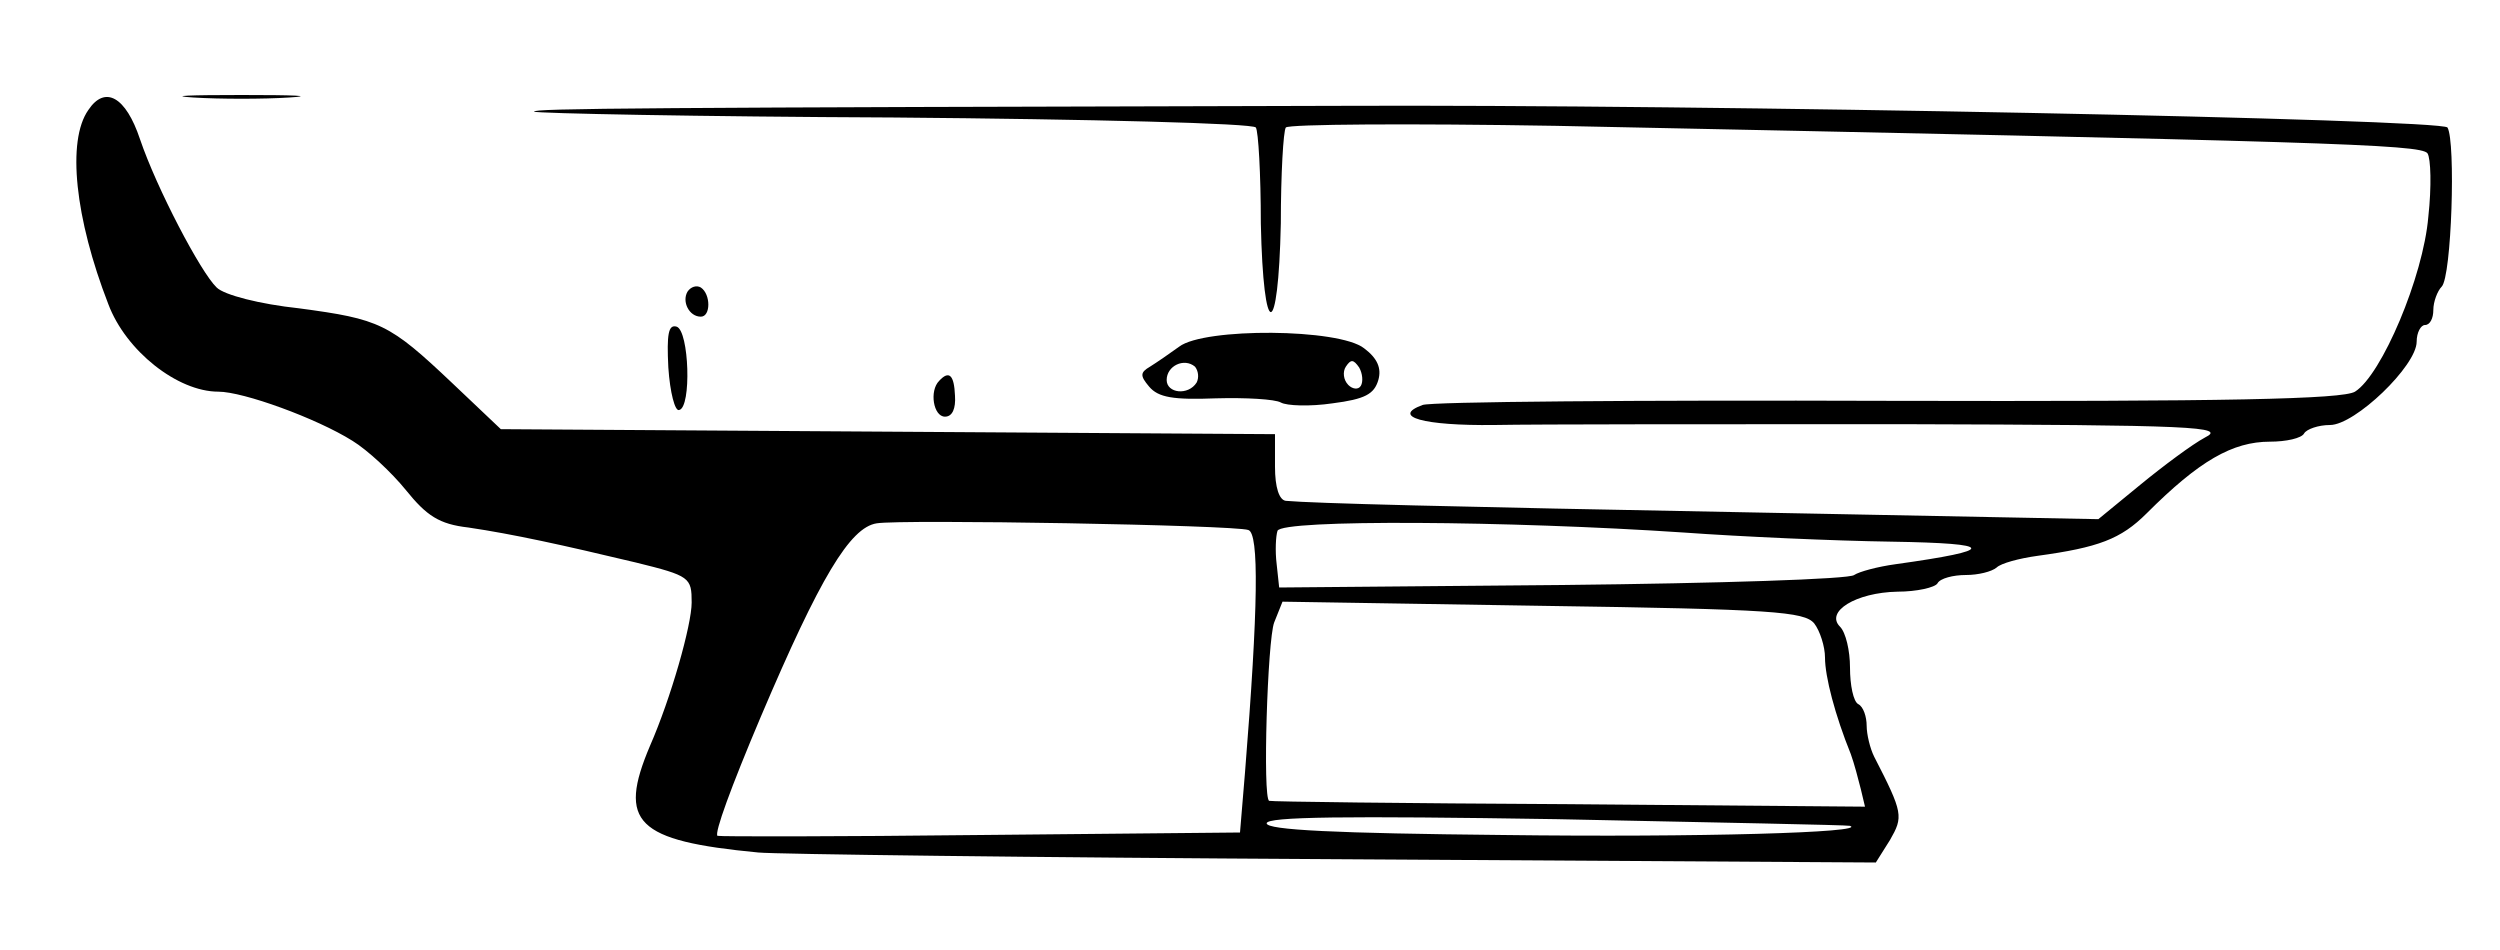 <?xml version="1.0" standalone="no"?>
<!DOCTYPE svg PUBLIC "-//W3C//DTD SVG 20010904//EN"
 "http://www.w3.org/TR/2001/REC-SVG-20010904/DTD/svg10.dtd">
<svg version="1.0" xmlns="http://www.w3.org/2000/svg"
 width="300pt" height="114pt" viewBox="0 0 300 114"
 preserveAspectRatio="xMidYMid meet">
<g transform="translate(0,114) scale(0.1,-0.1)"
fill="#000000" stroke="none">
<path d="M106 1008 c-26 -37 -16 -130 24 -233 21 -56 83 -105 132 -105 30 0
118 -32 161 -59 18 -11 47 -38 64 -59 25 -31 40 -41 75 -45 54 -8 113 -21 201
-42 65 -16 67 -18 67 -48 0 -27 -25 -115 -50 -172 -39 -92 -17 -114 130 -128
19 -2 329 -6 688 -8 l653 -4 17 27 c16 28 16 32 -19 100 -5 10 -9 27 -9 37 0
11 -4 23 -10 26 -6 3 -10 23 -10 44 0 20 -5 42 -12 49 -18 18 19 41 69 42 23
0 45 5 48 10 3 6 19 10 34 10 15 0 31 4 37 9 5 5 27 11 49 14 73 10 100 20
131 51 63 63 103 86 148 86 19 0 38 4 41 10 3 5 17 10 31 10 30 0 104 71 104
100 0 11 5 20 10 20 6 0 10 8 10 18 0 10 5 23 10 28 12 12 17 174 7 191 -7 10
-886 28 -1332 26 -832 -2 -968 -3 -964 -7 2 -2 197 -6 432 -7 236 -2 431 -7
434 -12 3 -4 6 -56 6 -115 3 -142 21 -142 24 0 0 59 3 111 6 115 3 4 148 5
324 2 919 -19 1038 -22 1046 -33 4 -6 5 -40 1 -76 -6 -72 -56 -190 -88 -210
-15 -9 -152 -12 -561 -11 -298 1 -549 -1 -558 -5 -38 -14 1 -25 86 -24 51 1
270 1 487 1 356 -1 392 -3 366 -16 -15 -8 -50 -34 -78 -57 l-50 -41 -411 8
c-375 7 -530 11 -564 14 -8 1 -13 16 -13 41 l0 39 -465 3 -464 3 -58 55 c-76
72 -87 77 -184 90 -47 5 -90 16 -99 25 -19 18 -72 119 -92 178 -17 51 -42 65
-62 35z m1392 -504 c13 -4 12 -92 -4 -291 l-6 -72 -311 -3 c-172 -2 -314 -2
-316 -1 -4 3 16 58 52 143 71 167 107 227 139 232 30 5 429 -2 446 -8z m522
-3 c69 -5 181 -10 250 -11 126 -2 127 -10 5 -27 -22 -3 -44 -9 -50 -13 -5 -5
-163 -10 -350 -12 l-340 -3 -3 28 c-2 16 -1 34 1 40 5 14 279 12 487 -2z m157
-109 c7 -9 13 -28 13 -41 0 -23 12 -69 31 -116 4 -11 9 -30 12 -42 l5 -21
-357 3 c-196 1 -357 3 -358 4 -8 3 -2 193 6 214 l10 25 312 -5 c277 -4 314 -7
326 -21z m43 -243 c22 -8 -181 -14 -416 -11 -201 2 -284 6 -284 14 0 8 94 9
348 5 191 -4 349 -7 352 -8z"/>
<path d="M232 1023 c32 -2 84 -2 115 0 32 2 6 3 -57 3 -63 0 -89 -1 -58 -3z"/>
<path d="M825 790 c-7 -12 2 -30 16 -30 12 0 12 27 0 35 -5 3 -12 1 -16 -5z"/>
<path d="M802 699 c2 -30 8 -53 13 -51 15 3 12 95 -3 100 -10 3 -12 -9 -10
-49z"/>
<path d="M1415 724 c-11 -8 -27 -19 -35 -24 -12 -7 -12 -11 -1 -24 11 -13 29
-16 80 -14 36 1 71 -1 78 -5 7 -4 35 -5 62 -1 39 5 50 11 55 28 4 14 -1 26
-17 38 -30 24 -192 25 -222 2z m21 -43 c-10 -16 -36 -13 -36 3 0 17 21 27 34
16 4 -5 5 -13 2 -19z m197 -4 c-3 -5 -10 -4 -15 1 -6 6 -7 16 -3 22 6 9 9 9
16 -1 4 -7 5 -17 2 -22z"/>
<path d="M1127 683 c-12 -12 -7 -43 7 -43 9 0 13 10 12 25 -1 25 -7 31 -19 18z"/>
</g>
</svg>
